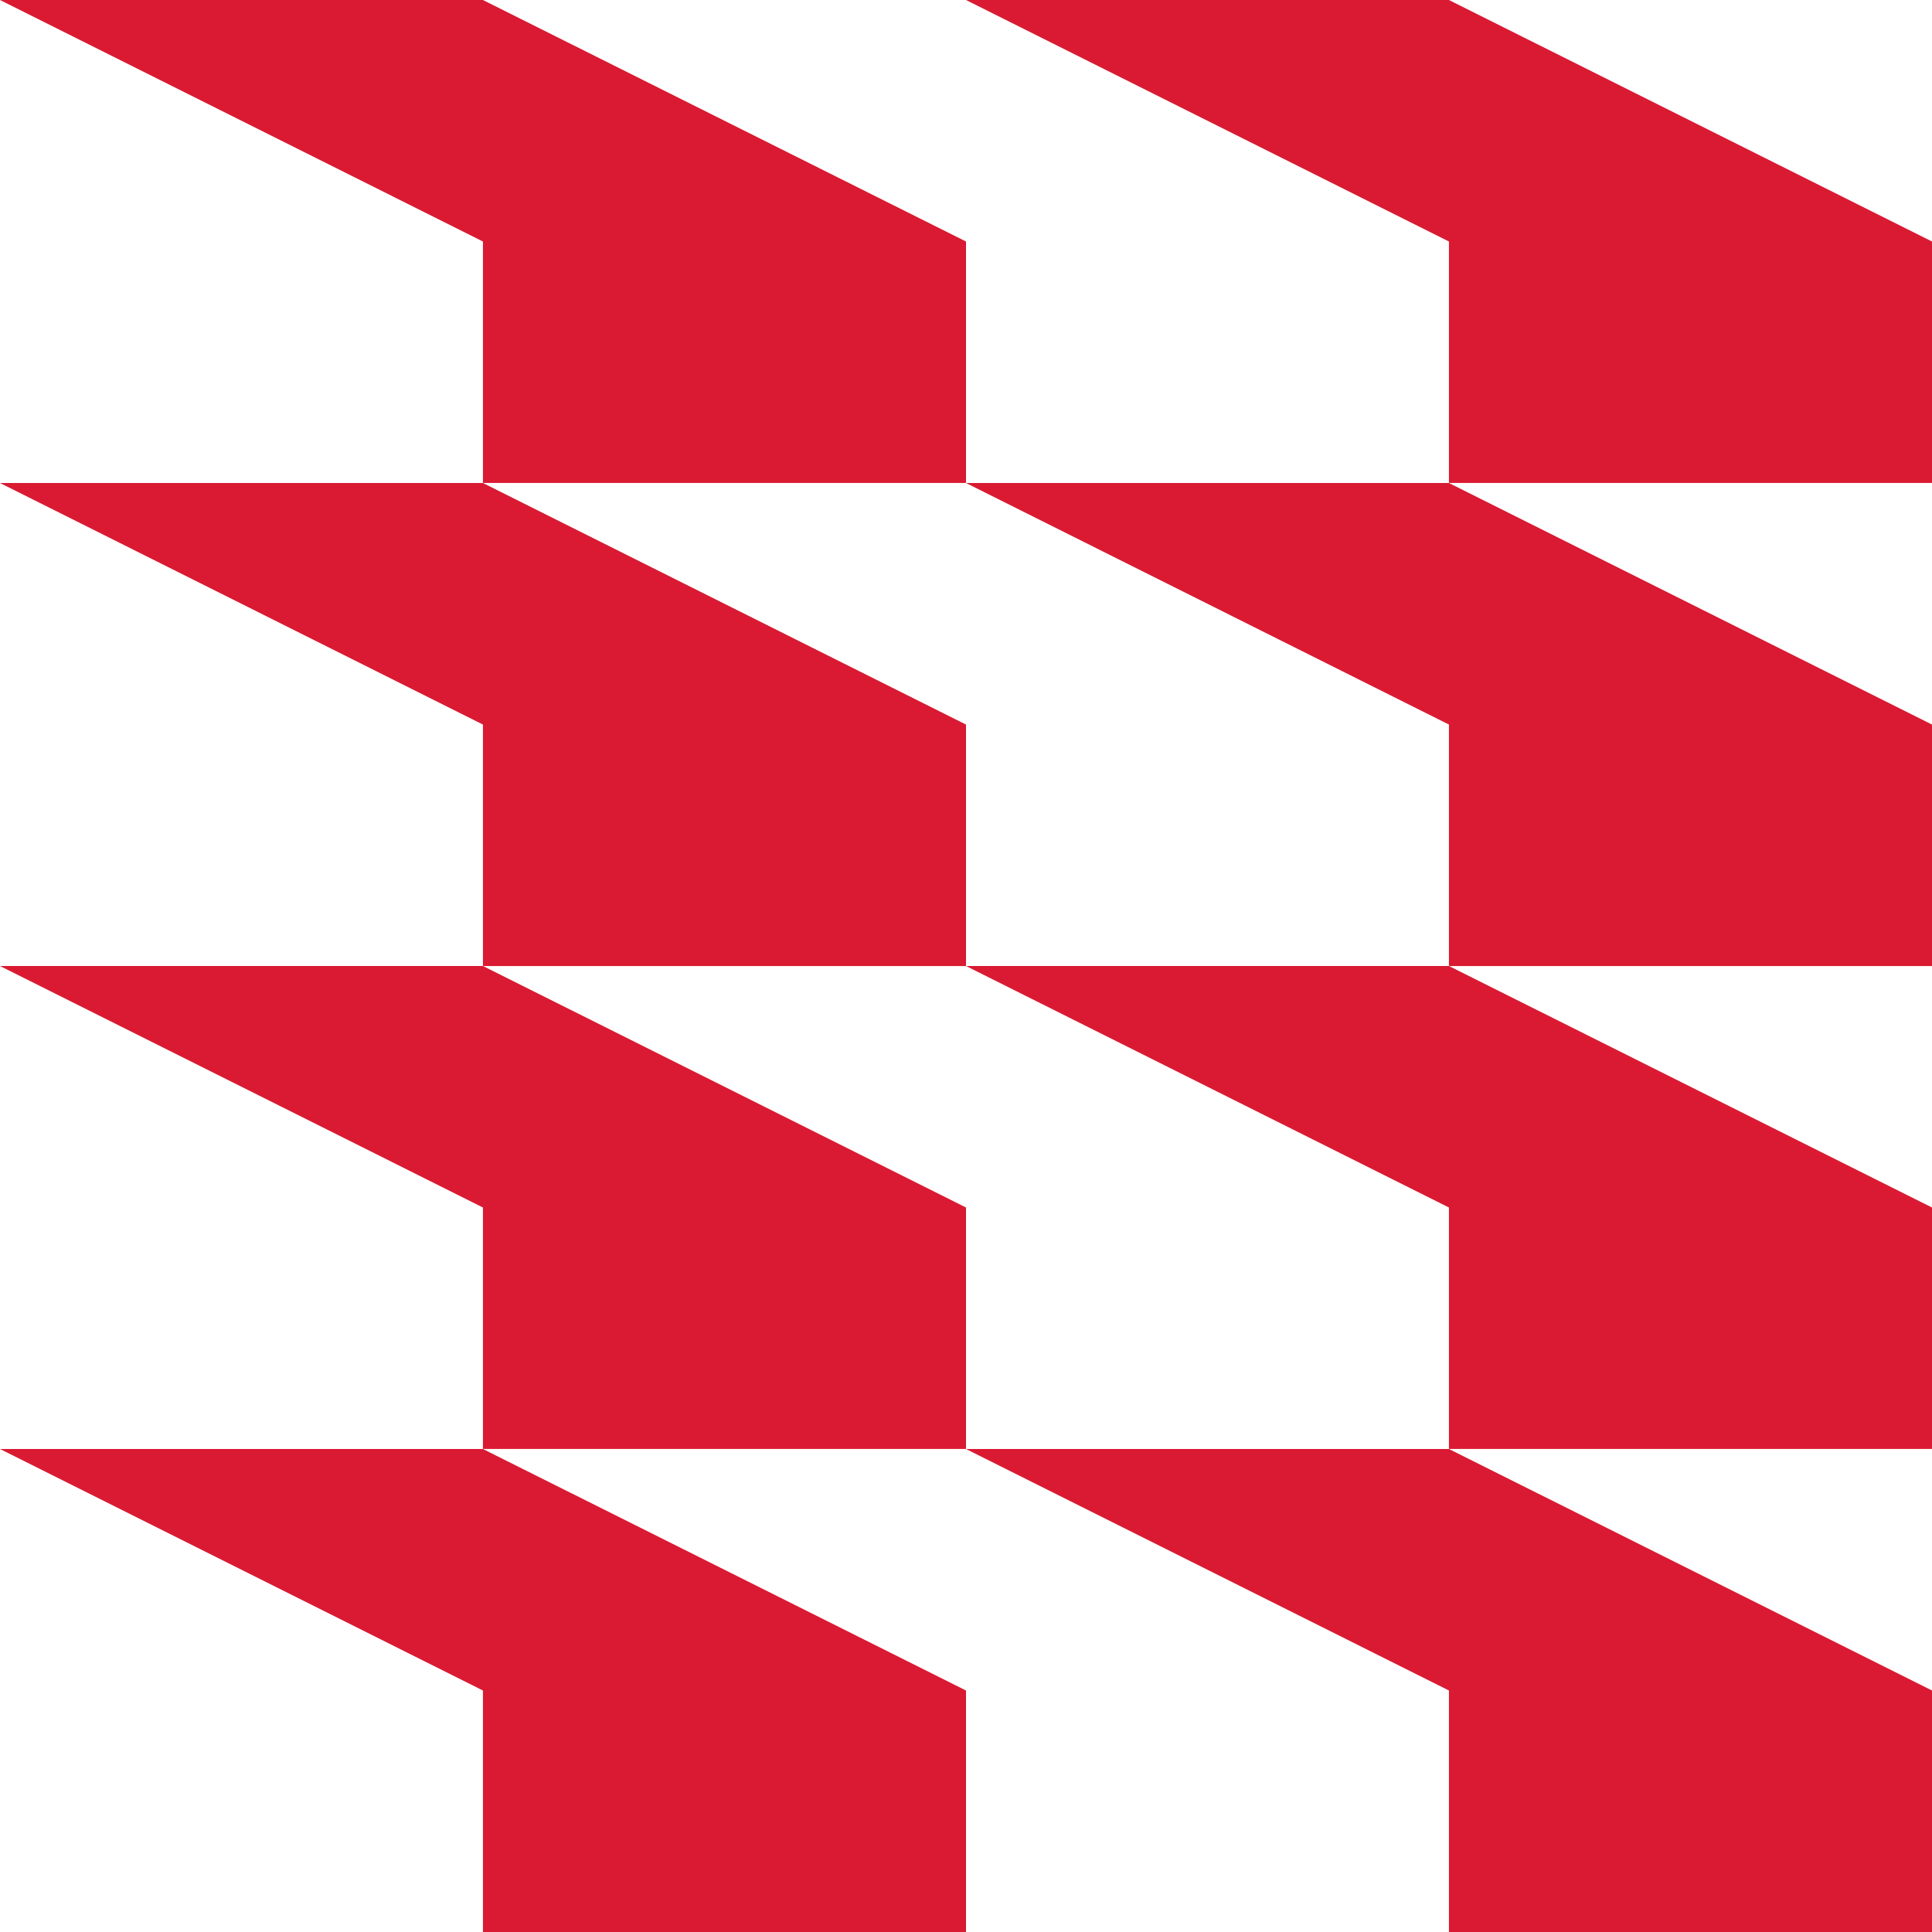 <svg width="30" height="30" viewBox="0 0 30 30" fill="none" xmlns="http://www.w3.org/2000/svg">
<g clip-path="url(#clip0_7054_10457)">
<path d="M22.499 15H15L22.499 18.75V22.499H30V18.75L22.499 15Z" fill="#DA1A32"/>
<path d="M7.499 15H0L7.499 18.75V22.499H15V18.75L7.499 15Z" fill="#DA1A32"/>
<path d="M22.499 7.5H15L22.499 11.251V15.001H30V11.251L22.499 7.5Z" fill="#DA1A32"/>
<path d="M7.499 7.5H0L7.499 11.251V15.001H15V11.251L7.499 7.5Z" fill="#DA1A32"/>
<path d="M22.499 0H15L22.499 3.75V7.499H30V3.75L22.499 0Z" fill="#DA1A32"/>
<path d="M7.499 0H0L7.499 3.75V7.499H15V3.75L7.499 0Z" fill="#DA1A32"/>
<path d="M22.499 22.5H15L22.499 26.25V30.001H30V26.25L22.499 22.5Z" fill="#DA1A32"/>
<path d="M7.499 22.5H0L7.499 26.25V30.001H15V26.25L7.499 22.5Z" fill="#DA1A32"/>
</g>
<defs>
<clipPath id="clip0_7054_10457">
<rect width="30" height="30" fill="white"/>
</clipPath>
</defs>
</svg>
